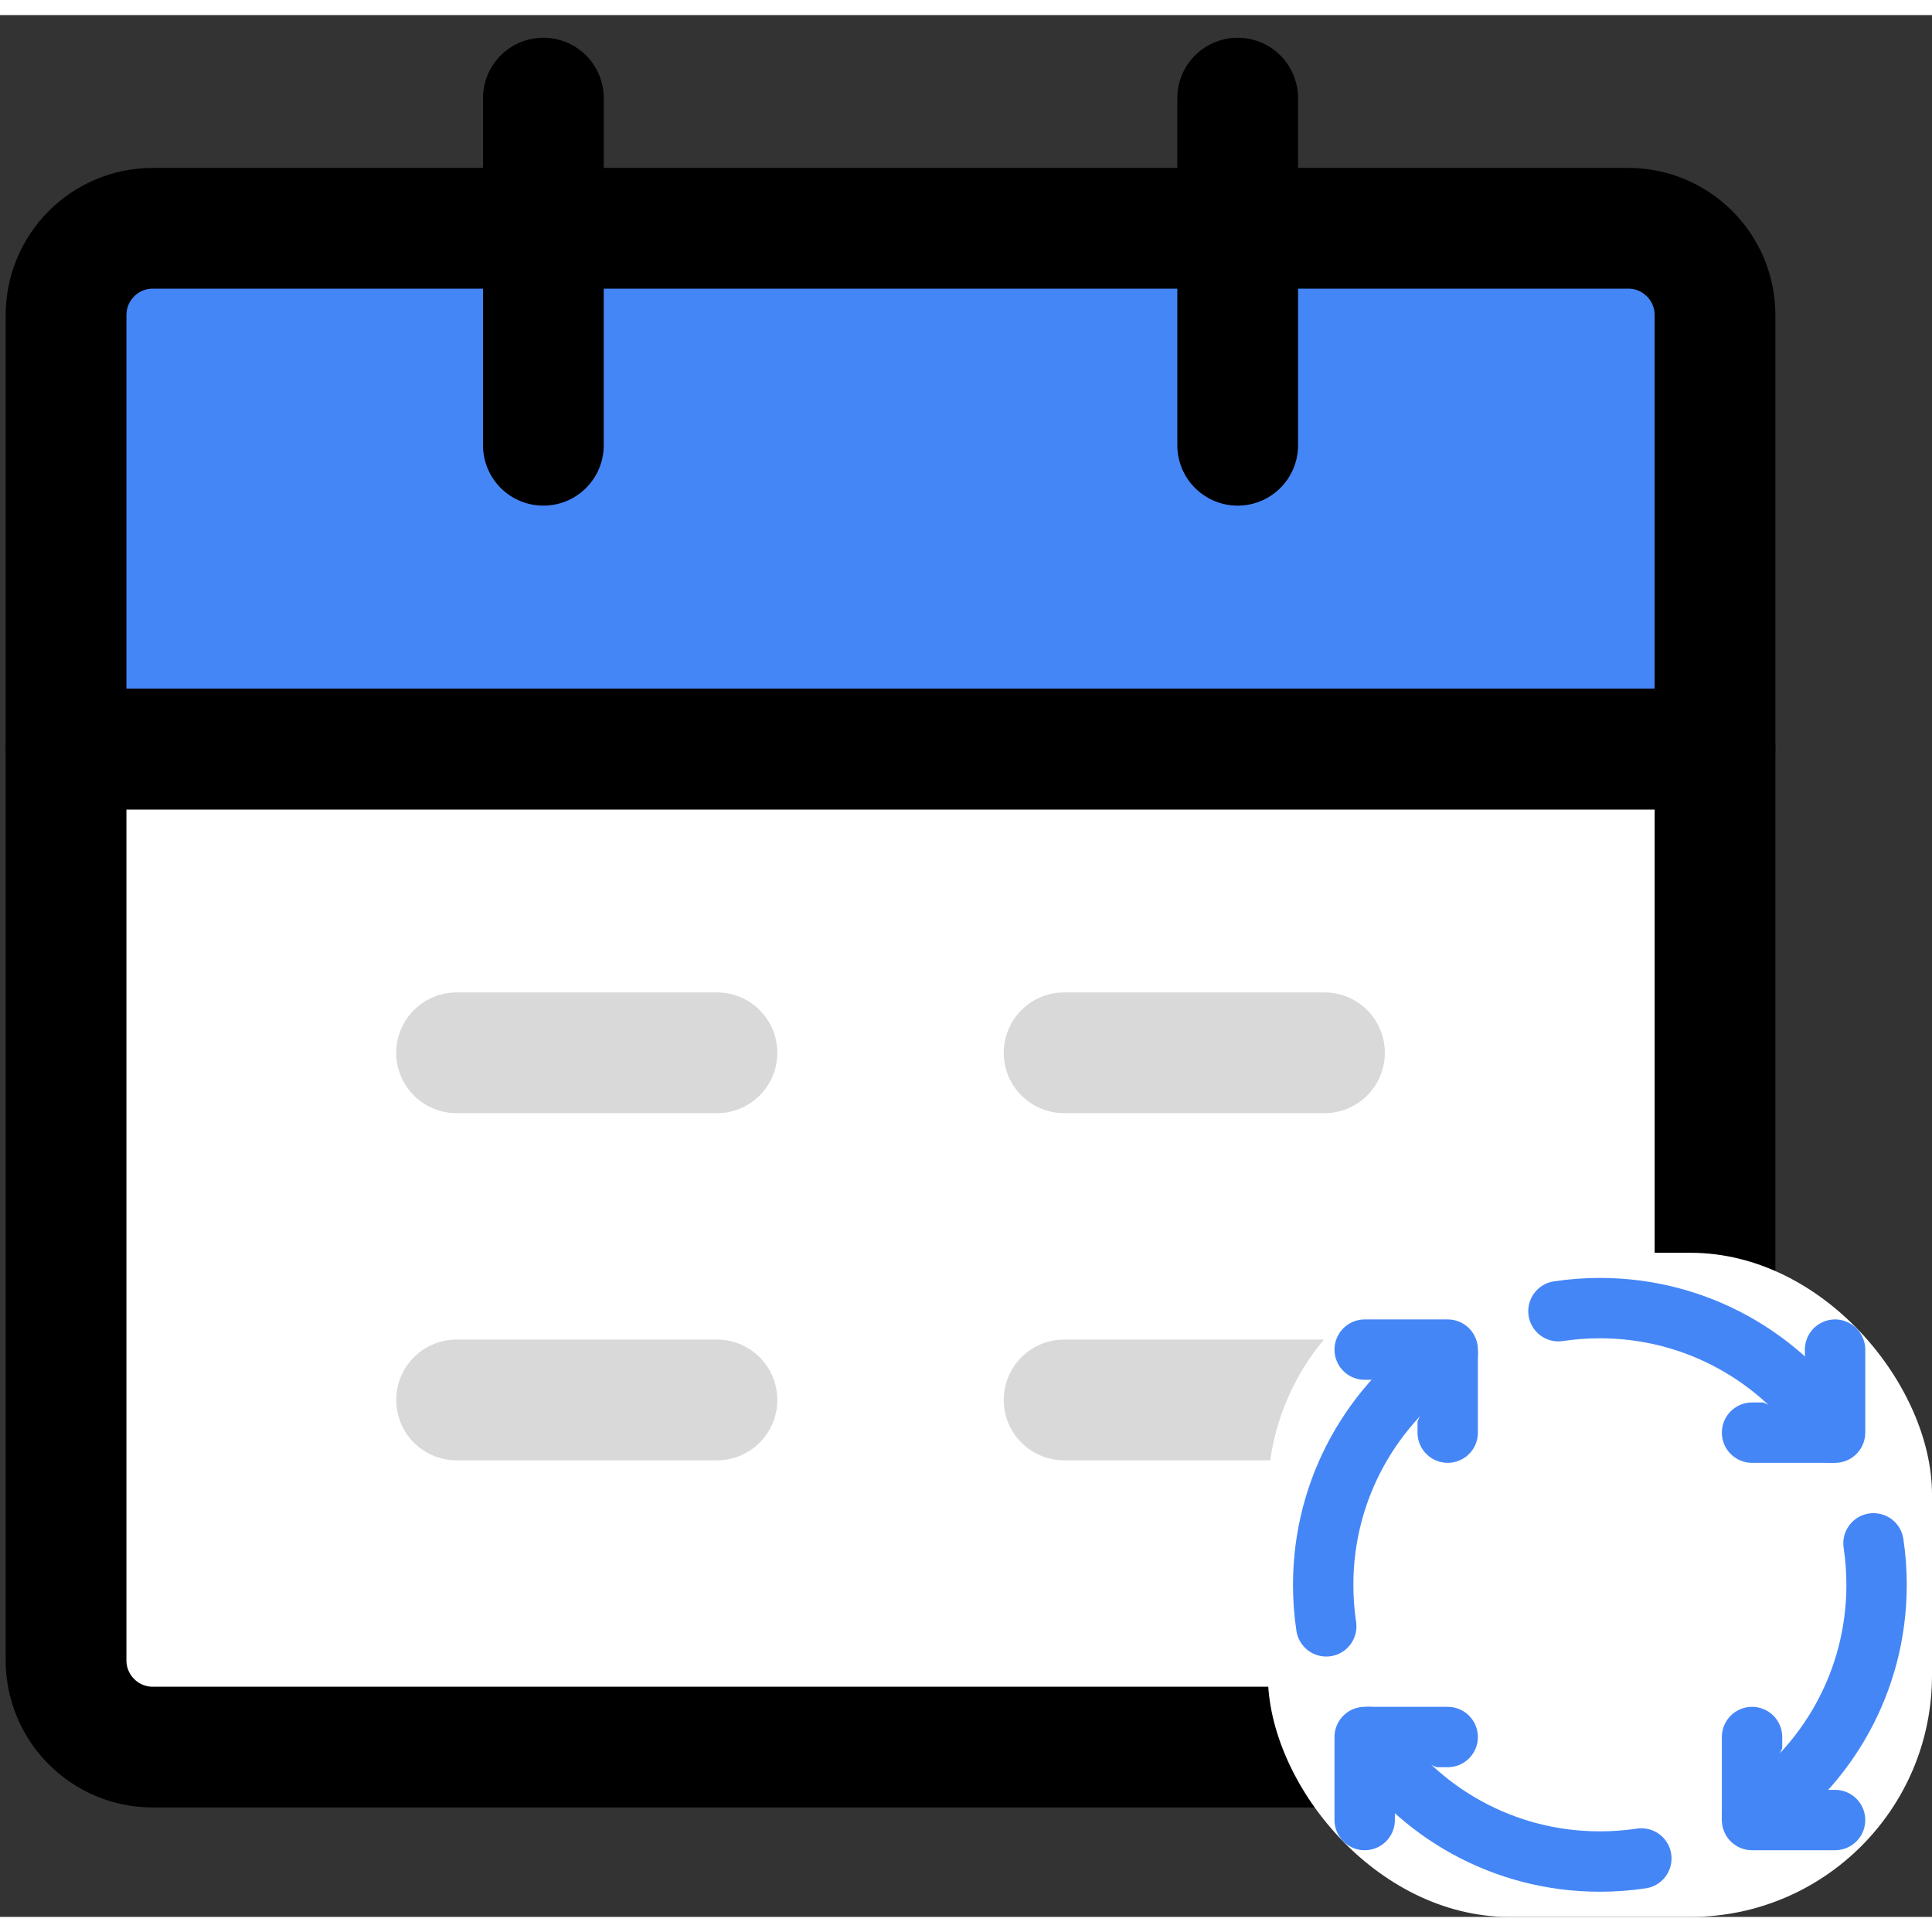 <svg width="65" height="65" viewBox="0 0 64 63" fill="none" xmlns="http://www.w3.org/2000/svg">
<rect x="0" y="0" width="64" height="63" fill="#333333" stroke="none"/>
<path d="M2.188 24.312H56.812V54.5C56.812 56.088 55.525 57.375 53.938 57.375H5.062C3.475 57.375 2.188 56.088 2.188 54.5V24.312Z" fill="white" stroke="black" stroke-width="4" stroke-linejoin="round"/>
<path d="M2.188 9.938C2.188 8.35 3.475 7.062 5.062 7.062H53.938C55.525 7.062 56.812 8.35 56.812 9.938V24.312H2.188V9.938Z" fill="#4586F7" stroke="black" stroke-width="4" stroke-linejoin="round"/>
<path d="M18 2.75V14.25" stroke="black" stroke-width="4" stroke-linecap="round" stroke-linejoin="round"/>
<path d="M41 2.75V14.25" stroke="black" stroke-width="4" stroke-linecap="round" stroke-linejoin="round"/>
<path d="M35.25 45.875H43.875" stroke="#D9D9D9" stroke-width="4" stroke-linecap="round" stroke-linejoin="round"/>
<path d="M15.125 45.875H23.75" stroke="#D9D9D9" stroke-width="4" stroke-linecap="round" stroke-linejoin="round"/>
<path d="M35.25 34.375H43.875" stroke="#D9D9D9" stroke-width="4" stroke-linecap="round" stroke-linejoin="round"/>
<path d="M15.125 34.375H23.75" stroke="#D9D9D9" stroke-width="4" stroke-linecap="round" stroke-linejoin="round"/>
<g clip-path="url(#clip0_707_75087)">
<rect x="42" y="41" width="22" height="22" rx="8" fill="white"/>
<path d="M47.957 57.041H45.207V59.791" fill="white"/>
<path d="M47.957 57.041H45.207V59.791" stroke="#4586F7" stroke-width="2" stroke-linecap="round" stroke-linejoin="round"/>
<path d="M60.789 59.791H58.039V57.041" fill="white"/>
<path d="M60.789 59.791H58.039V57.041" stroke="#4586F7" stroke-width="2" stroke-linecap="round" stroke-linejoin="round"/>
<path d="M58.039 46.958H60.789V44.208" fill="white"/>
<path d="M58.039 46.958H60.789V44.208" stroke="#4586F7" stroke-width="2" stroke-linecap="round" stroke-linejoin="round"/>
<path d="M45.207 44.208H47.957V46.958" fill="white"/>
<path d="M45.207 44.208H47.957V46.958" stroke="#4586F7" stroke-width="2" stroke-linecap="round" stroke-linejoin="round"/>
<path d="M47.957 44.343C45.472 45.982 43.832 48.8 43.832 52C43.832 52.467 43.867 52.926 43.934 53.375" fill="white"/>
<path d="M47.957 44.343C45.472 45.982 43.832 48.8 43.832 52C43.832 52.467 43.867 52.926 43.934 53.375" stroke="#4586F7" stroke-width="2" stroke-linecap="round" stroke-linejoin="round"/>
<path d="M54.372 61.064C53.923 61.131 53.464 61.166 52.997 61.166C49.797 61.166 46.98 59.526 45.34 57.041" fill="white"/>
<path d="M54.372 61.064C53.923 61.131 53.464 61.166 52.997 61.166C49.797 61.166 46.98 59.526 45.34 57.041" stroke="#4586F7" stroke-width="2" stroke-linecap="round" stroke-linejoin="round"/>
<path d="M62.062 50.625C62.129 51.074 62.164 51.533 62.164 52C62.164 55.2 60.524 58.017 58.039 59.657" fill="white"/>
<path d="M62.062 50.625C62.129 51.074 62.164 51.533 62.164 52C62.164 55.2 60.524 58.017 58.039 59.657" stroke="#4586F7" stroke-width="2" stroke-linecap="round" stroke-linejoin="round"/>
<path d="M51.625 42.935C52.074 42.868 52.533 42.833 53 42.833C56.2 42.833 59.017 44.473 60.657 46.958" fill="white"/>
<path d="M51.625 42.935C52.074 42.868 52.533 42.833 53 42.833C56.2 42.833 59.017 44.473 60.657 46.958" stroke="#4586F7" stroke-width="2" stroke-linecap="round" stroke-linejoin="round"/>
</g>
<defs>
<clipPath id="clip0_707_75087">
<rect x="42" y="41" width="22" height="22" rx="8" fill="white"/>
</clipPath>
</defs>
</svg>
